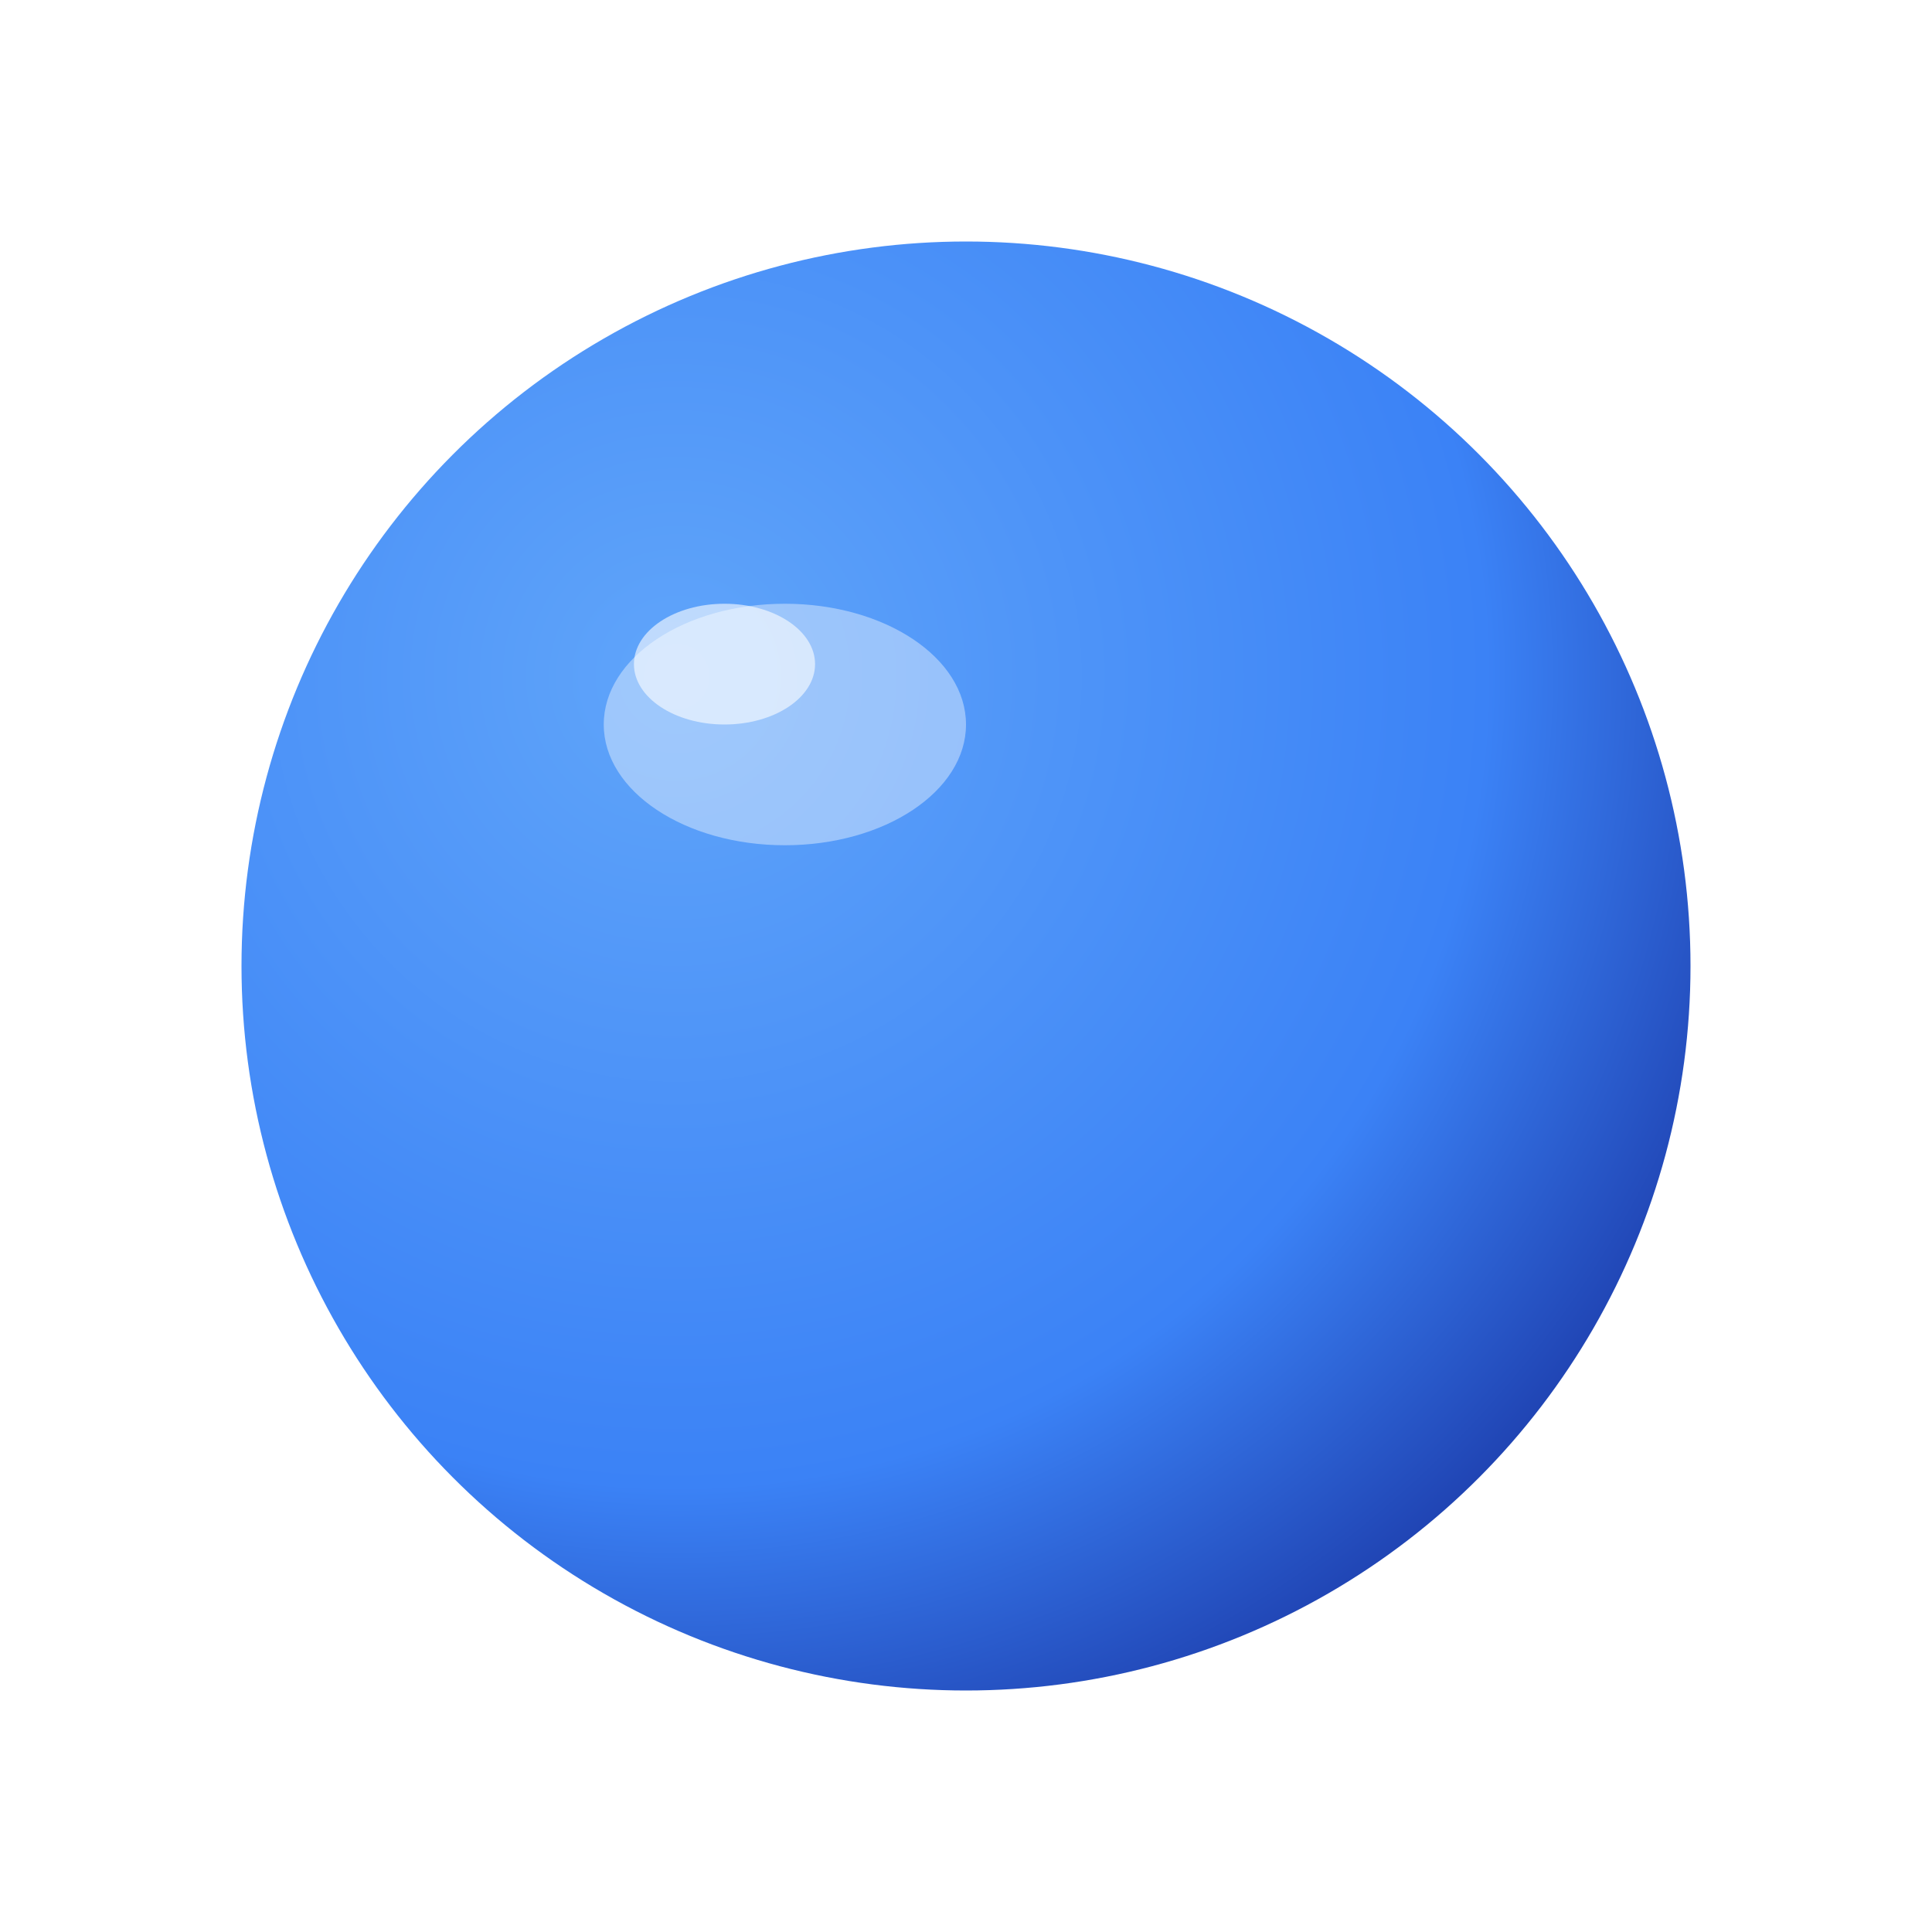 <svg width="32" height="32" viewBox="0 0 32 32" xmlns="http://www.w3.org/2000/svg">
  <defs>
    <radialGradient id="bubbleGradient" cx="0.3" cy="0.3" r="0.8">
      <stop offset="0%" style="stop-color:#60a5fa;stop-opacity:1" />
      <stop offset="70%" style="stop-color:#3b82f6;stop-opacity:1" />
      <stop offset="100%" style="stop-color:#1e40af;stop-opacity:1" />
    </radialGradient>
    <filter id="shadow" x="-50%" y="-50%" width="200%" height="200%">
      <feDropShadow dx="1" dy="2" stdDeviation="1" flood-color="#000000" flood-opacity="0.2"/>
    </filter>
  </defs>
  
  <!-- Background -->
  <rect width="32" height="32" fill="#ffffff"/>
  
  <!-- Blue bubble -->
  <circle cx="16" cy="16" r="12" fill="url(#bubbleGradient)" filter="url(#shadow)"/>
  
  <!-- Highlight for bubble effect -->
  <ellipse cx="13" cy="12" rx="3" ry="2" fill="#ffffff" opacity="0.4"/>
  <ellipse cx="12" cy="11" rx="1.5" ry="1" fill="#ffffff" opacity="0.6"/>
</svg>